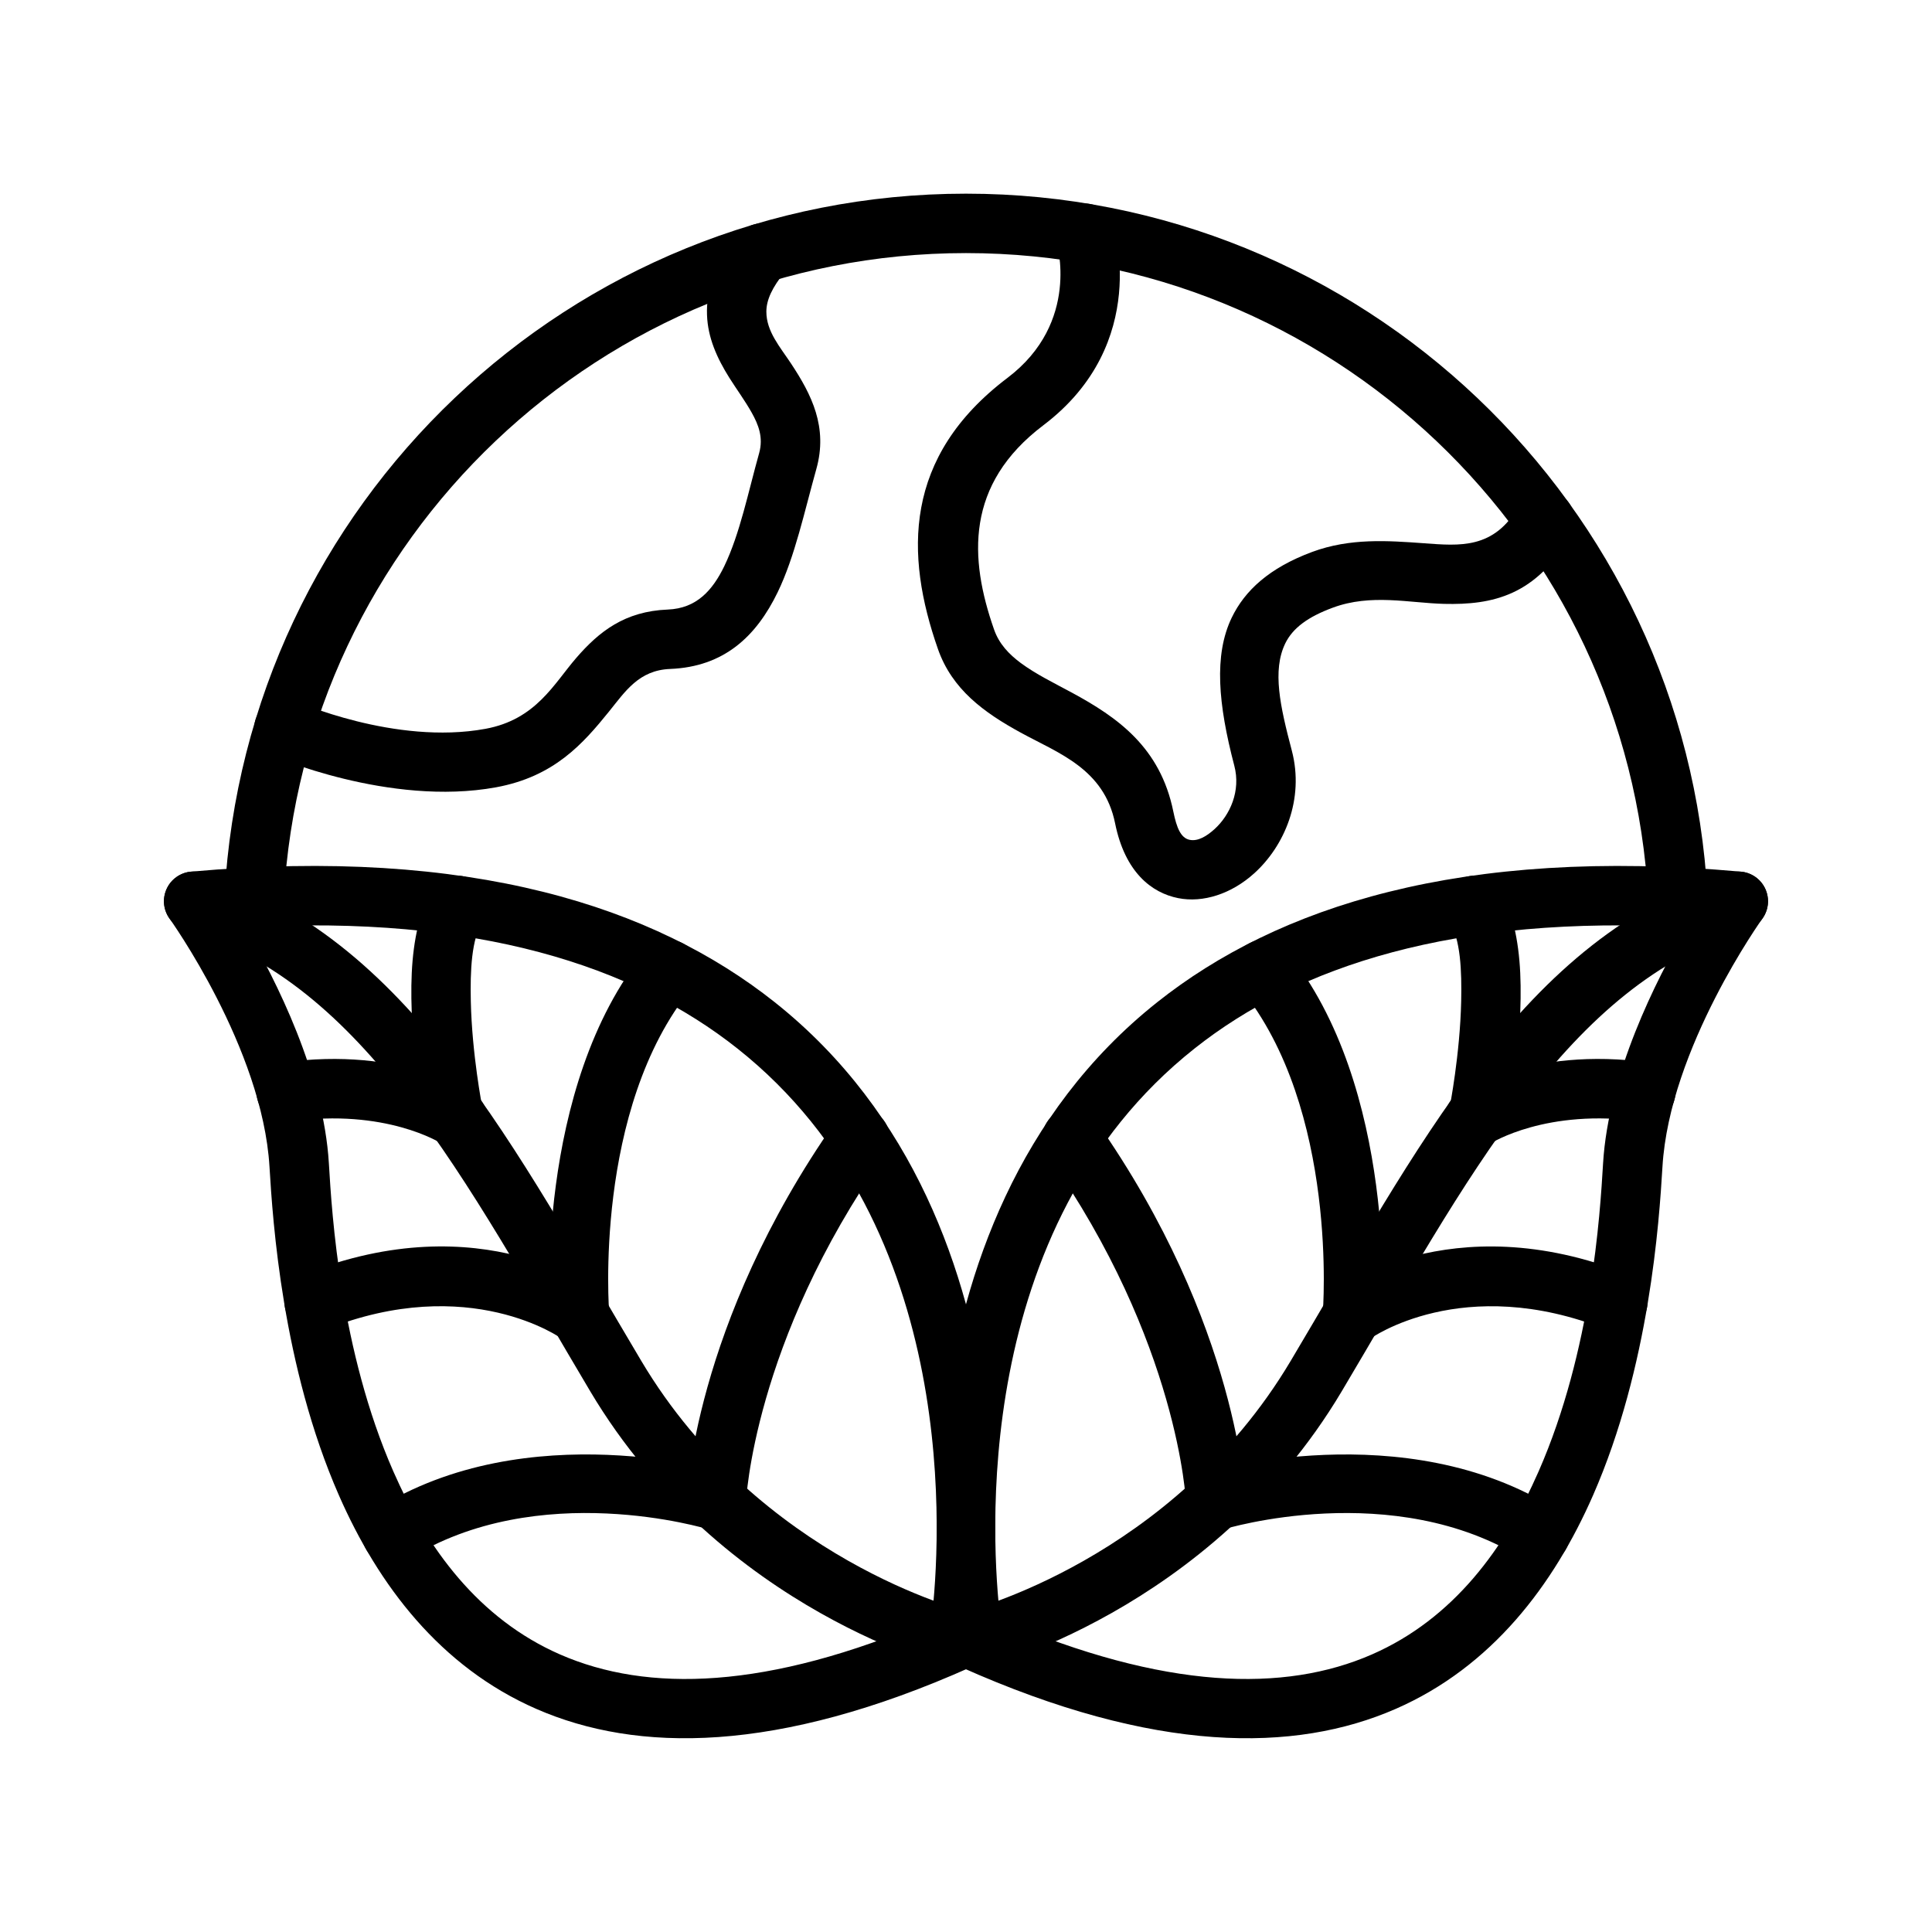 <?xml version="1.0" encoding="UTF-8"?>
<!-- The Best Svg Icon site in the world: iconSvg.co, Visit us! https://iconsvg.co -->
<svg fill="#000000" width="800px" height="800px" version="1.1" viewBox="144 144 512 512" xmlns="http://www.w3.org/2000/svg">
 <g fill-rule="evenodd">
  <path d="m394.14 579.89c0.426 2.613 2.141 4.832 4.551 5.918 51.406 22.973 88.48 22.734 115.17 11.07 25.441-11.117 41.879-32.797 52.316-56.617 14.973-34.148 17.523-72.531 18.391-87.031 1.855-31.504 26.512-65.828 26.512-65.828 1.637-2.297 1.922-5.289 0.742-7.856-1.184-2.551-3.637-4.297-6.441-4.551-74.297-6.66-122.88 9.383-154.61 34.527-74.613 59.137-56.633 170.37-56.633 170.37zm14.957-6.723c-2.312-19.633-8.328-103.93 51.469-151.3 27.504-21.805 68.832-35.52 130.45-32.117-8.25 14.09-20.781 39.043-22.184 62.551-0.801 13.586-3.035 49.625-17.082 81.633-8.895 20.293-22.543 39.059-44.207 48.523-23.066 10.074-54.742 9.477-98.434-9.273z"/>
  <path d="m401.3 585.81c2.41-1.086 4.125-3.305 4.551-5.918 0 0 17.98-111.23-56.633-170.37-31.723-25.145-80.309-41.188-154.61-34.527-2.801 0.254-5.258 2-6.438 4.551-1.184 2.566-0.898 5.559 0.738 7.856 0 0 24.656 34.324 26.512 65.828 0.867 14.5 3.418 52.883 18.391 87.031 10.438 23.82 26.875 45.5 52.316 56.617 26.688 11.664 63.766 11.902 115.17-11.07zm-10.422-12.625c-43.691 18.75-75.367 19.348-98.434 9.273-21.66-9.465-35.312-28.23-44.207-48.523-14.043-32.008-16.281-68.047-17.082-81.633-1.402-23.508-13.934-48.461-22.184-62.551 61.621-3.402 102.95 10.312 130.45 32.117 59.797 47.375 53.781 131.68 51.469 151.3z"/>
  <path d="m403.79 586.27s60.914-14.973 95.77-73.539c16.391-27.535 31.379-54.934 48.652-77.305 16.371-21.223 34.699-37.895 58.707-45.027 4.156-1.242 6.535-5.637 5.289-9.793-1.227-4.172-5.617-6.551-9.793-5.305-27.125 8.074-48.16 26.512-66.676 50.508-17.617 22.844-32.98 50.773-49.703 78.859-31.348 52.695-86.023 66.316-86.023 66.316-4.223 1.039-6.805 5.305-5.746 9.523 1.039 4.219 5.305 6.801 9.523 5.762z"/>
  <path d="m399.98 570.98s-54.68-13.621-86.027-66.316c-16.719-28.086-32.086-56.016-49.703-78.859-18.516-23.996-39.551-42.434-66.676-50.508-4.172-1.246-8.566 1.133-9.793 5.305-1.246 4.156 1.133 8.551 5.289 9.793 24.012 7.133 42.336 23.805 58.711 45.027 17.27 22.371 32.258 49.77 48.648 77.305 34.855 58.566 95.77 73.539 95.77 73.539 4.219 1.039 8.488-1.543 9.527-5.762 1.055-4.219-1.527-8.484-5.746-9.523z"/>
  <path d="m468.42 549.24s44.965-13.746 79.523 8.074c3.684 2.316 8.551 1.211 10.863-2.457 2.316-3.684 1.227-8.547-2.457-10.863-40.211-25.379-92.48-9.84-92.48-9.84-4.156 1.262-6.516 5.652-5.258 9.809 1.242 4.156 5.652 6.519 9.809 5.277z"/>
  <path d="m336.12 534.15s-52.27-15.539-92.48 9.84c-3.684 2.316-4.769 7.18-2.457 10.863 2.316 3.668 7.18 4.773 10.863 2.457 34.559-21.82 79.523-8.074 79.523-8.074 4.156 1.242 8.566-1.121 9.809-5.277 1.262-4.156-1.102-8.547-5.258-9.809z"/>
  <path d="m474.01 541.39s-1.527-46.145-39.504-100.26c-2.5-3.559-7.414-4.406-10.973-1.918-3.559 2.5-4.406 7.414-1.922 10.973 34.859 49.641 36.668 91.801 36.668 91.801 0.16 4.348 3.828 7.731 8.172 7.574 4.332-0.172 7.731-3.824 7.559-8.172z"/>
  <path d="m341.71 541.99s1.809-42.16 36.668-91.801c2.488-3.559 1.637-8.473-1.922-10.973-3.559-2.488-8.469-1.641-10.973 1.918-37.977 54.113-39.504 100.26-39.504 100.26-0.172 4.348 3.231 8 7.559 8.172 4.344 0.156 8.012-3.227 8.172-7.574z"/>
  <path d="m507.06 498.81s24.496-17.711 62.77-2.426c4.031 1.621 8.613-0.344 10.219-4.375 1.621-4.047-0.348-8.629-4.375-10.234-47.645-19.051-78.059 4.441-78.059 4.441-3.481 2.613-4.191 7.539-1.574 11.02 2.613 3.481 7.539 4.188 11.02 1.574z"/>
  <path d="m302.39 486.21s-30.418-23.492-78.059-4.441c-4.031 1.605-6 6.188-4.379 10.234 1.605 4.031 6.188 5.996 10.219 4.375 38.273-15.285 62.77 2.426 62.77 2.426 3.481 2.613 8.41 1.906 11.023-1.574 2.613-3.481 1.902-8.406-1.574-11.02z"/>
  <path d="m510.25 493.05s4.266-60.883-25.348-97.125c-2.738-3.371-7.699-3.859-11.066-1.117-3.371 2.754-3.875 7.711-1.121 11.082 26.168 32.039 21.84 85.977 21.84 85.977-0.316 4.332 2.926 8.125 7.258 8.441 4.344 0.328 8.121-2.93 8.438-7.258z"/>
  <path d="m305.44 491.86s-4.332-53.938 21.836-85.977c2.754-3.371 2.25-8.328-1.117-11.082-3.371-2.742-8.328-2.254-11.07 1.117-29.613 36.242-25.348 97.125-25.348 97.125 0.316 4.328 4.094 7.586 8.441 7.258 4.328-0.316 7.57-4.109 7.258-8.441z"/>
  <path d="m539.11 446.98s14.703-9.371 39.926-5.766c4.301 0.617 8.281-2.375 8.91-6.676 0.617-4.297-2.375-8.297-6.672-8.91-32.23-4.613-50.887 8.25-50.887 8.25-3.621 2.394-4.598 7.289-2.188 10.91 2.406 3.621 7.289 4.598 10.91 2.191z"/>
  <path d="m269.61 433.88s-18.656-12.863-50.883-8.25c-4.301 0.613-7.289 4.613-6.676 8.91 0.629 4.301 4.613 7.293 8.91 6.676 25.223-3.606 39.926 5.766 39.926 5.766 3.621 2.406 8.504 1.43 10.91-2.191 2.41-3.621 1.434-8.516-2.188-10.91z"/>
  <path d="m543.65 440.3s4.062-20.734 3.227-38.449c-0.41-8.738-2.141-16.766-5.449-22.074-2.281-3.699-7.144-4.816-10.832-2.531-3.699 2.297-4.816 7.16-2.516 10.848 3.004 4.832 3.32 13.145 3.148 21.285-0.316 14.059-3.023 27.883-3.023 27.883-0.852 4.25 1.938 8.391 6.203 9.242 4.25 0.832 8.406-1.953 9.242-6.203z"/>
  <path d="m271.79 437.27s-2.707-13.824-3.019-27.883c-0.176-8.141 0.141-16.453 3.148-21.285 2.297-3.688 1.18-8.551-2.519-10.848-3.684-2.285-8.551-1.168-10.832 2.531-3.309 5.309-5.039 13.336-5.449 22.074-0.832 17.715 3.231 38.449 3.231 38.449 0.832 4.25 4.988 7.035 9.238 6.203 4.269-0.852 7.055-4.992 6.203-9.242z"/>
  <path d="m219.21 382.16c5.18-95.297 84.199-171.09 180.79-171.09s175.61 75.793 180.79 171.09c0.234 4.328 3.949 7.668 8.281 7.43 4.344-0.234 7.664-3.949 7.43-8.297-5.621-103.58-91.52-185.97-196.5-185.97-104.98 0-190.88 82.391-196.5 185.97-0.234 4.348 3.086 8.062 7.434 8.297 4.328 0.238 8.043-3.102 8.281-7.43z"/>
  <path d="m423.99 208.2s6.519 21.176-13.004 35.945c-27.602 20.891-27.191 46.809-18.422 71.855 3.746 10.707 12.219 16.848 21.934 22.152 10.027 5.481 22.086 9.57 25.016 24.039 2.613 12.941 9.652 18.422 16.719 19.824 6.566 1.305 14.094-1.102 20.152-6.582 8-7.227 13.352-19.633 9.953-32.543-3.102-11.777-5.195-21.176-1.75-28.34 2-4.141 6.094-7.102 12.613-9.508 10.137-3.762 20.262-1.246 29.488-1.008 12.848 0.312 24.387-2.188 33.566-18.199 2.156-3.781 0.848-8.598-2.914-10.754-3.777-2.156-8.578-0.852-10.754 2.91-6.641 11.621-15.68 10.676-25.332 9.969-9.461-0.68-19.473-1.418-29.535 2.312-11.352 4.219-17.836 10.219-21.316 17.445-4.754 9.887-3.574 22.922 0.691 39.172 1.781 6.707-1.117 13.113-5.258 16.859-2.047 1.844-4.344 3.262-6.551 2.82-2.359-0.473-3.461-3.18-4.344-7.496-3.465-17.082-14.832-24.984-26.891-31.52-4.723-2.551-9.527-4.879-13.57-7.871-3.07-2.297-5.699-4.992-7.055-8.879-6.582-18.797-7.652-38.43 13.066-54.098 28.797-21.789 18.484-53.293 18.484-53.293-1.32-4.141-5.746-6.422-9.887-5.102-4.141 1.324-6.422 5.746-5.102 9.887z"/>
  <path d="m216.06 344.22s31.062 13.617 59.402 8.422c15.426-2.836 23.047-11.57 29.879-20.012 4.363-5.398 7.953-11.02 16.25-11.352 14.297-0.566 22.828-8.625 28.512-20.355 4.551-9.398 7.102-21.461 10.234-32.621 3.117-11.086-1.246-19.711-6.691-27.945-2.93-4.426-6.551-8.52-6.551-13.762 0-3.102 1.543-6.441 4.898-10.547 2.754-3.356 2.25-8.316-1.117-11.07-3.356-2.754-8.316-2.25-11.07 1.117-6.707 8.188-8.66 15.211-8.438 21.352 0.203 6.059 2.66 11.477 5.918 16.672 1.938 3.07 4.156 6.078 5.938 9.258 1.762 3.164 3.117 6.531 1.969 10.672-2.883 10.25-5.086 21.367-9.258 30.012-3.07 6.312-7.273 11.176-14.973 11.477-11.398 0.457-18.188 5.824-24.23 12.801-5.984 6.91-10.691 16.355-24.105 18.812-23.961 4.391-50.191-7.32-50.191-7.32-3.984-1.766-8.629 0.031-10.391 4.016-1.766 3.965 0.047 8.625 4.016 10.375z"/>
 </g>
</svg>